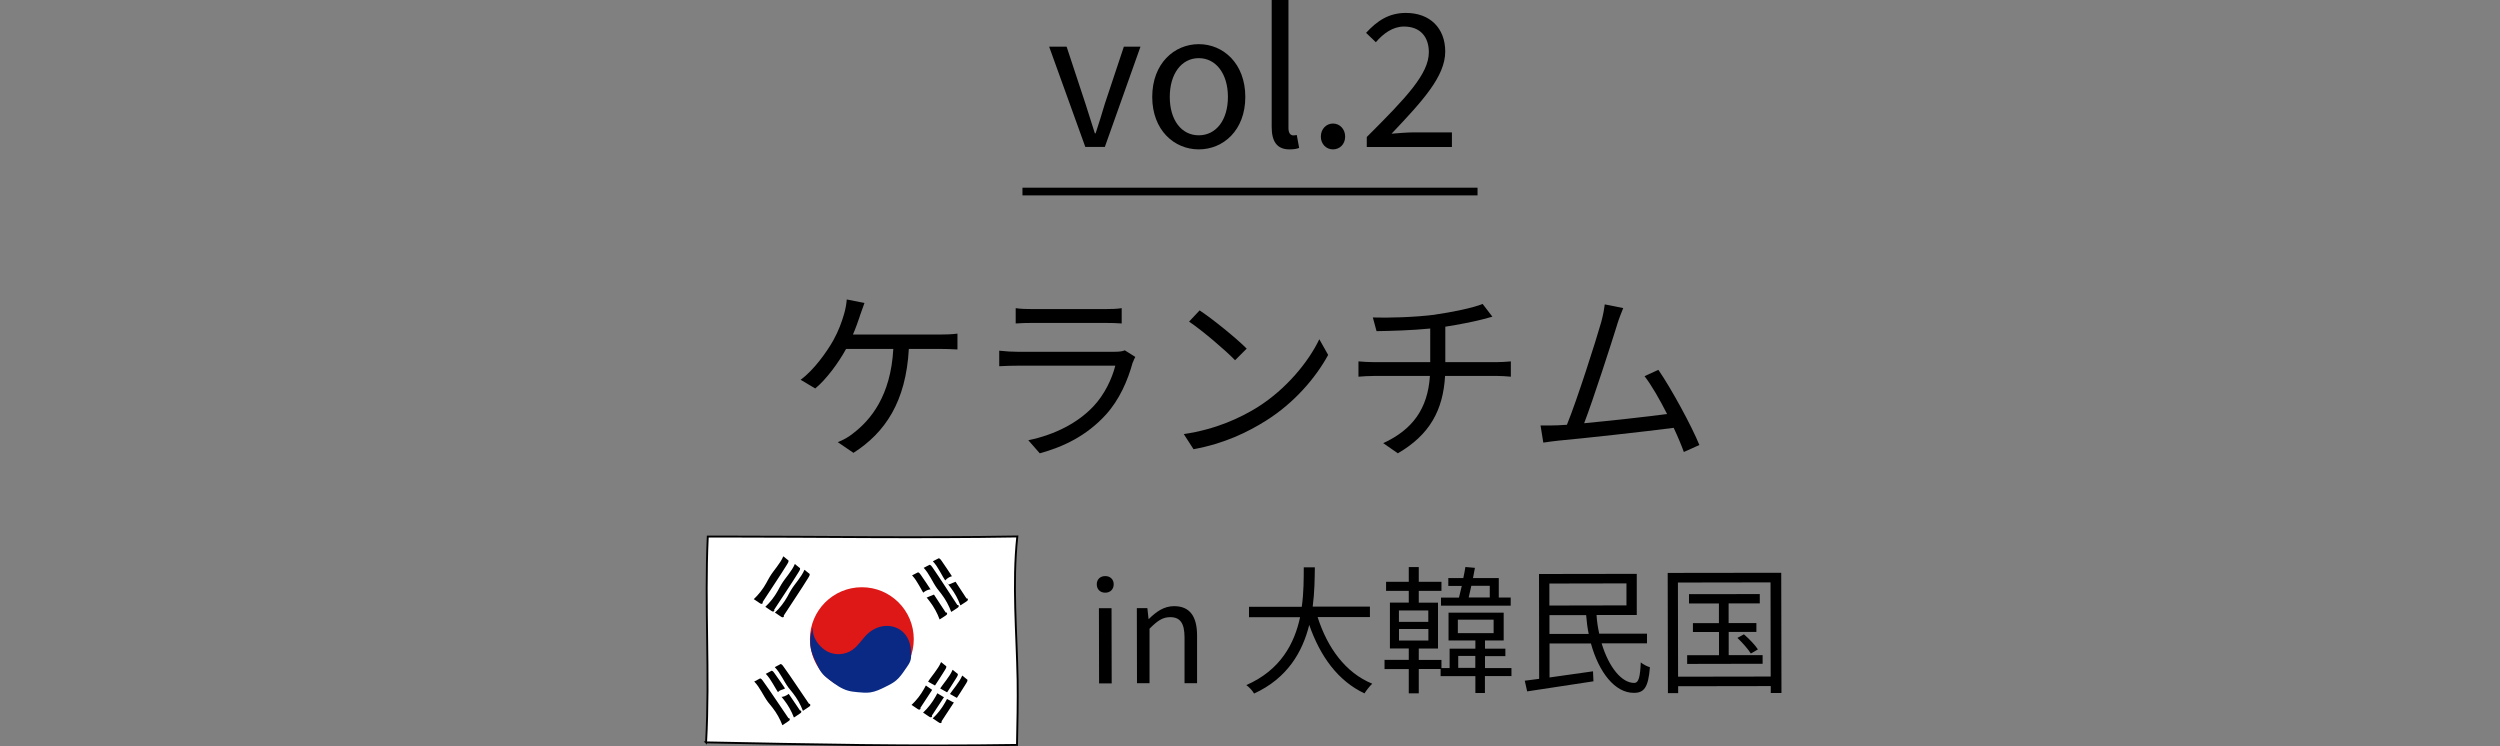 <?xml version="1.0" encoding="UTF-8"?><svg id="_レイヤー_2" xmlns="http://www.w3.org/2000/svg" viewBox="0 0 325 97.04"><rect x="0" y="0" width="325" height="97.04" fill="#808080" stroke="none"/><defs><style>.cls-1,.cls-2{fill:none;}.cls-3{fill:#de1817;}.cls-4,.cls-5{fill:#fff;}.cls-5{stroke-width:.25px;}.cls-5,.cls-2{stroke:#000;stroke-miterlimit:10;}.cls-6{fill:#092984;}</style></defs><g id="_レイヤー_1-2"><path class="cls-5" d="M91.78,96.51c13.45.27,26.98.54,40.43.33.06-2.82.12-5.65.08-8.47-.11-6.21-.7-12.46-.04-18.63-12.9.22-25.8.01-38.7.01h-1.54c-.42,9.05.28,17.72-.22,26.77Z"/><path d="M99.14,78.28c.07.08-.02.21-.12.22s-.2-.05-.28-.11c-.24-.17-.5-.34-.75-.5.64-.6,1.19-1.31,1.62-2.08.15-.27.29-.55.45-.81.55-.92,1.35-1.69,1.77-2.68.22.16.46.39.68.55.01.19-.07.31-.17.47-1.02,1.66-2.15,3.29-3.2,4.93Z"/><path d="M100.64,79.28c.07.08-.02.21-.12.22s-.2-.05-.28-.11c-.24-.17-.5-.34-.75-.5.64-.6,1.19-1.31,1.62-2.08.15-.27.29-.55.45-.81.55-.92,1.35-1.69,1.77-2.68.22.16.46.39.68.55.01.19-.07.31-.17.47-1.02,1.66-2.15,3.29-3.2,4.93Z"/><path d="M101.89,80.03c.07.08-.02.21-.12.22s-.2-.05-.28-.11c-.24-.17-.5-.34-.75-.5.64-.6,1.19-1.31,1.62-2.08.15-.27.29-.55.45-.81.55-.92,1.35-1.69,1.77-2.68.22.16.46.39.68.55.01.19-.07.31-.17.47-1.02,1.66-2.15,3.29-3.2,4.93Z"/><path d="M119.65,92.03c.07.08-.02.21-.12.22s-.2-.05-.28-.11c-.24-.17-.5-.34-.75-.5.64-.6,1.19-1.31,1.62-2.08.15-.27.29-.55.45-.81.55-.92,1.35-1.69,1.77-2.68.22.16.46.39.68.55.01.19-.07.31-.17.47-1.02,1.66-2.15,3.29-3.2,4.93Z"/><path d="M121.15,93.03c.07.08-.02.21-.12.22s-.2-.05-.28-.11c-.24-.17-.5-.34-.75-.5.64-.6,1.19-1.31,1.62-2.08.15-.27.29-.55.45-.81.55-.92,1.35-1.69,1.77-2.68.22.16.46.39.68.55.01.19-.07.31-.17.47-1.02,1.66-2.15,3.29-3.2,4.93Z"/><path d="M122.4,93.78c.07.08-.02.21-.12.22s-.2-.05-.28-.11c-.24-.17-.5-.34-.75-.5.64-.6,1.19-1.31,1.62-2.08.15-.27.29-.55.45-.81.55-.92,1.35-1.69,1.77-2.68.22.16.46.39.68.55.01.19-.07.31-.17.47-1.02,1.66-2.15,3.29-3.2,4.93Z"/><path class="cls-4" d="M125.08,91.85c-1.79-.8-3.49-1.81-5.06-2.99.1-.18,0-.36.11-.54,1.68.96,3.36,1.91,5.05,2.85-.01.2-.1.48-.11.68Z"/><path d="M102.51,93.36c.1-.03.18.1.16.2s-.12.16-.21.22c-.25.16-.5.34-.75.5-.31-.82-.75-1.6-1.29-2.29-.19-.24-.39-.48-.58-.72-.64-.86-1.04-1.9-1.79-2.67.24-.14.54-.27.77-.41.18.06.26.18.37.34,1.14,1.58,2.21,3.25,3.32,4.85Z"/><path d="M104.01,92.36c.1-.03.18.1.16.2s-.12.16-.21.22c-.25.16-.5.34-.75.5-.31-.82-.75-1.6-1.29-2.29-.19-.24-.39-.48-.58-.72-.64-.86-1.04-1.9-1.79-2.67.24-.14.54-.27.77-.41.18.06.26.18.37.34,1.14,1.58,2.21,3.25,3.32,4.85Z"/><path d="M105.18,91.49c.1-.03.18.1.16.2s-.12.16-.21.22c-.25.16-.5.34-.75.5-.31-.82-.75-1.6-1.29-2.29-.19-.24-.39-.48-.58-.72-.64-.86-1.04-1.9-1.79-2.67.24-.14.54-.27.77-.41.18.06.26.18.37.34,1.14,1.58,2.21,3.25,3.32,4.85Z"/><path class="cls-4" d="M102.57,90.18c-.18.14-.39.26-.6.34-.18.06-.37.1-.55.06s-.34-.21-.34-.4c0-.23.23-.39.45-.47s.46-.13.61-.3c.21.22.38.48.49.77"/><path d="M122.97,79.62c.1-.03.18.1.15.2s-.12.16-.21.22c-.25.16-.51.33-.76.49-.3-.83-.73-1.61-1.26-2.31-.19-.25-.39-.48-.57-.73-.63-.87-1.01-1.91-1.75-2.69.24-.14.54-.27.78-.4.18.07.25.19.36.34,1.11,1.6,2.16,3.28,3.24,4.9Z"/><path d="M124.48,78.64c.1-.03.18.1.15.2s-.12.16-.21.22c-.25.16-.51.33-.76.49-.3-.83-.73-1.61-1.26-2.31-.19-.25-.39-.48-.57-.73-.63-.87-1.01-1.91-1.75-2.69.24-.14.54-.27.78-.4.18.07.25.19.36.34,1.11,1.6,2.16,3.28,3.24,4.9Z"/><path d="M125.67,77.79c.1-.03.18.1.15.2s-.12.16-.21.22c-.25.16-.51.33-.76.49-.3-.83-.73-1.61-1.26-2.31-.19-.25-.39-.48-.57-.73-.63-.87-1.01-1.91-1.75-2.69.24-.14.54-.27.78-.4.18.07.25.19.36.34,1.11,1.6,2.16,3.28,3.24,4.9Z"/><path class="cls-4" d="M124.5,75.51l-1.19.49c-.17-.14-.35-.29-.52-.43.33-.46.89-.74,1.46-.72.11.17.18.36.2.56"/><path class="cls-4" d="M121.49,77.26l-1.19.49c-.17-.14-.35-.29-.52-.43.33-.46.89-.74,1.46-.72.11.17.18.36.2.56"/><circle class="cls-3" cx="112.04" cy="83.09" r="6.75"/><path class="cls-6" d="M118.43,85.53c.11-1.2-.14-2.5-1.01-3.34-.61-.58-1.47-.87-2.31-.82s-1.65.42-2.27.98c-.72.65-1.21,1.56-2.01,2.12-.95.68-2.28.76-3.3.21-.42-.23-.79-.55-1.1-.92-.6-.72-.97-1.71-.67-2.59-.1.55-.35,1.06-.4,1.62-.03.4-.05.81,0,1.21.1.81.45,1.56.8,2.29.22.47.45.95.8,1.34.25.29.57.53.87.76.75.57,1.52,1.15,2.43,1.4.39.11.8.15,1.2.19.57.06,1.14.11,1.7.03.67-.1,1.29-.4,1.9-.7.5-.24,1-.49,1.43-.85.47-.39.83-.91,1.17-1.41.33-.48.72-.95.77-1.53Z"/><path d="M142.58,75.95c0-.63.45-1.06,1.1-1.06.65,0,1.1.43,1.1,1.06,0,.67-.45,1.1-1.1,1.1-.65,0-1.1-.43-1.1-1.1ZM142.86,79.07h1.64s.02,9.77.02,9.77h-1.64s-.02-9.77-.02-9.77Z"/><path d="M147.81,79.06h1.35s.15,1.4.15,1.4h.05c.93-.92,1.94-1.66,3.27-1.66,2.05,0,2.99,1.33,2.99,3.83v6.19s-1.63,0-1.63,0v-5.98c-.01-1.84-.57-2.61-1.87-2.61-1.01,0-1.69.51-2.68,1.5v7.09s-1.63,0-1.63,0l-.02-9.78Z"/><path d="M171.3,80.25c1.27,3.96,3.61,7.21,7.09,8.63-.32.31-.77.87-1.01,1.26-3.46-1.63-5.75-4.82-7.18-8.9-.86,3.46-2.8,6.92-7.17,8.92-.2-.36-.63-.83-1.01-1.1,4.46-1.95,6.26-5.41,6.99-8.82h-6.64s0-1.36,0-1.36h6.86c.27-1.9.25-3.7.26-5.13h1.44c-.02,1.44-.03,3.22-.28,5.11h7.44s0,1.36,0,1.36h-6.79Z"/><path d="M196.48,87.89h-3.44s0,2.2,0,2.2h-1.24s0-2.19,0-2.19h-4.52s0-.93,0-.93h-2.84s0,3.16,0,3.16h-1.3s0-3.15,0-3.15h-3.15s0-1.2,0-1.2h3.15s0-1.48,0-1.48h-2.45s0-5.96,0-5.96h2.45s0-1.53,0-1.53h-2.95s0-1.18,0-1.18h2.95s0-1.91,0-1.91h1.3s0,1.91,0,1.91h2.95s0,1.18,0,1.18h-2.95s0,1.54,0,1.54h2.5s0,5.96,0,5.96h-2.5s0,1.48,0,1.48h2.95s0,1.06,0,1.06h1.06s0-2.52,0-2.52h3.35s0-1.07,0-1.07h-3.49s0-3.61,0-3.61h7.17s0,3.61,0,3.61h-2.43s0,1.07,0,1.07h2.65s0,.97,0,.97h-2.65s0,1.55,0,1.55h3.44s0,1.08,0,1.08ZM181.86,80.84h3.82s0-1.48,0-1.48h-3.82s0,1.48,0,1.48ZM181.87,83.27h3.82s0-1.5,0-1.5h-3.82s0,1.5,0,1.5ZM189.67,77.68c.12-.45.23-.97.36-1.51h-1.75s0-1.02,0-1.02h1.95c.11-.51.2-.99.27-1.44l1.24.11c-.07.41-.16.88-.25,1.33h3.35s0,2.53,0,2.53h1.55s0,1.06,0,1.06h-9.06s0-1.05,0-1.05h2.34ZM189.52,82.31h4.65s0-1.75,0-1.75h-4.65s0,1.75,0,1.75ZM191.79,86.82v-1.55s-2.22,0-2.22,0v1.55s2.22,0,2.22,0ZM191.27,76.16c-.11.54-.23,1.06-.34,1.51h2.74s0-1.52,0-1.52h-2.39Z"/><path d="M208.22,83.66c.92,3.06,2.6,5.15,4.26,5.12.54-.02.74-.76.82-2.67.32.27.81.52,1.19.63-.21,2.65-.77,3.33-2.08,3.33-2.47.02-4.56-2.68-5.59-6.42h-5.38s0,4.42,0,4.42c1.75-.24,3.75-.53,5.65-.8l.06,1.3c-3.08.47-6.35.96-8.62,1.31l-.31-1.39,1.87-.24-.02-13.63,12.71-.02v5.35s-5.23,0-5.23,0c.05.85.18,1.66.35,2.43h6.21s0,1.25,0,1.25h-5.89ZM201.42,75.86v2.86s10.02-.02,10.02-.02v-2.86s-10.02.02-10.02.02ZM206.53,82.4c-.16-.77-.27-1.6-.33-2.43h-4.77s0,2.44,0,2.44h5.1Z"/><path d="M231.56,74.46l.03,15.63h-1.39s0-.9,0-.9l-12.04.02v.9s-1.33,0-1.33,0l-.03-15.63,14.76-.02ZM230.19,87.95l-.02-12.24-12.04.02.02,12.24,12.04-.02ZM229.14,85.16v1.13s-9.81.02-9.81.02v-1.13s4.14,0,4.14,0v-3.02s-3.39,0-3.39,0v-1.15s3.38,0,3.38,0v-2.56s-3.89,0-3.89,0v-1.21s9.2-.01,9.2-.01v1.21s-4.05,0-4.05,0v2.56s3.61,0,3.61,0v1.15s-3.6,0-3.6,0v3.02s4.42,0,4.42,0ZM226.71,82.46c.67.58,1.46,1.4,1.82,1.96l-.92.54c-.34-.56-1.1-1.42-1.75-2.03l.85-.47Z"/><path d="M111.79,41.07c-.24.7-.53,1.56-.91,2.42h11.33c.6,0,1.56-.02,2.26-.12v2.06c-.77-.05-1.7-.07-2.26-.07h-4.06c-.38,6.86-3.07,10.87-7.2,13.51l-2.04-1.39c.67-.26,1.42-.67,1.94-1.1,2.35-1.78,4.95-4.92,5.28-11.02h-6.14c-.98,1.8-2.59,3.98-4.01,5.14l-1.9-1.13c1.73-1.25,3.46-3.7,4.27-5.16.67-1.2,1.11-2.45,1.37-3.36.19-.62.31-1.3.36-1.92l2.3.46c-.19.55-.43,1.18-.6,1.68Z"/><path d="M147.26,47.09c-.65,2.38-1.73,4.87-3.5,6.82-2.52,2.76-5.52,4.18-8.59,5.02l-1.49-1.7c3.41-.7,6.41-2.23,8.45-4.39,1.46-1.54,2.42-3.58,2.86-5.3h-12.74c-.58,0-1.49.02-2.35.07v-2.02c.89.1,1.7.14,2.35.14h12.65c.55,0,1.06-.05,1.32-.19l1.37.86c-.12.22-.27.53-.31.7ZM134.21,40.18h9.43c.77,0,1.61-.02,2.18-.12v1.99c-.57-.05-1.39-.07-2.21-.07h-9.41c-.74,0-1.51.02-2.16.07v-1.99c.62.1,1.39.12,2.16.12Z"/><path d="M163.49,52.93c3.7-2.33,6.62-5.88,8.02-8.83l1.15,2.04c-1.63,3-4.44,6.26-8.07,8.54-2.4,1.51-5.42,2.98-9.43,3.72l-1.27-1.97c4.2-.62,7.32-2.09,9.6-3.5ZM162.07,45.32l-1.51,1.51c-1.2-1.25-4.2-3.82-5.98-5.02l1.37-1.46c1.71,1.13,4.78,3.62,6.12,4.97Z"/><path d="M186.55,40.9c2.18-.31,5.02-.89,6.19-1.39l1.27,1.66c-.53.14-1.01.26-1.34.36-1.2.31-3.05.67-4.78.94v4.61h6.62c.53,0,1.39-.05,1.9-.1v1.99c-.53-.05-1.25-.1-1.85-.1h-6.7c-.26,4.49-2.02,7.66-6.14,10.06l-1.9-1.32c3.79-1.75,5.79-4.44,6.07-8.74h-7.13c-.77,0-1.58.05-2.16.1v-1.99c.55.05,1.39.1,2.11.1h7.22v-4.37c-2.43.24-5.14.31-6.98.34l-.48-1.78c1.82.07,5.47-.02,8.06-.36Z"/><path d="M210.21,42.27c-.7,2.26-3.07,9.62-4.27,12.75,3.53-.34,8.14-.84,10.78-1.2-.96-1.9-2.04-3.77-2.93-4.92l1.8-.82c1.7,2.47,4.32,7.3,5.33,9.77l-2.02.91c-.31-.86-.77-1.97-1.32-3.14-3.7.48-11.74,1.37-14.96,1.66-.6.05-1.29.17-1.99.26l-.36-2.23c.72.02,1.54,0,2.23-.02.36-.02.77-.05,1.2-.07,1.35-3.31,3.79-10.99,4.46-13.35.29-1.1.38-1.68.46-2.3l2.4.48c-.24.6-.5,1.22-.82,2.23Z"/><path d="M136.38,6.07h2.28l2.45,7.42c.41,1.27.82,2.62,1.22,3.84h.1c.41-1.22.82-2.57,1.2-3.84l2.47-7.42h2.16l-4.63,13.03h-2.54l-4.7-13.03Z"/><path d="M149.79,12.6c0-4.34,2.86-6.86,6.05-6.86s6.05,2.52,6.05,6.86-2.86,6.82-6.05,6.82-6.05-2.5-6.05-6.82ZM159.63,12.6c0-3-1.54-5.04-3.79-5.04s-3.77,2.04-3.77,5.04,1.51,4.99,3.77,4.99,3.79-1.99,3.79-4.99Z"/><path d="M165.32,16.51V0h2.18v16.66c0,.67.29.94.62.94.12,0,.22,0,.46-.05l.31,1.68c-.31.12-.67.19-1.27.19-1.63,0-2.3-1.06-2.3-2.9Z"/><path d="M171.71,17.76c0-1.01.72-1.7,1.58-1.7s1.58.7,1.58,1.7-.72,1.66-1.58,1.66-1.58-.67-1.58-1.66Z"/><path d="M177.68,17.81c5.16-5.14,8.07-8.21,8.07-11.02,0-1.94-1.06-3.34-3.24-3.34-1.44,0-2.69.91-3.65,2.04l-1.27-1.22c1.44-1.56,2.95-2.59,5.18-2.59,3.14,0,5.11,1.99,5.11,5.02,0,3.22-2.93,6.41-6.98,10.68.91-.07,1.97-.17,2.88-.17h4.97v1.9h-11.07v-1.3Z"/><line class="cls-2" x1="132.92" y1="24.9" x2="192.08" y2="24.9"/><rect class="cls-1" y="8.24" width="325" height="88.38"/></g></svg>